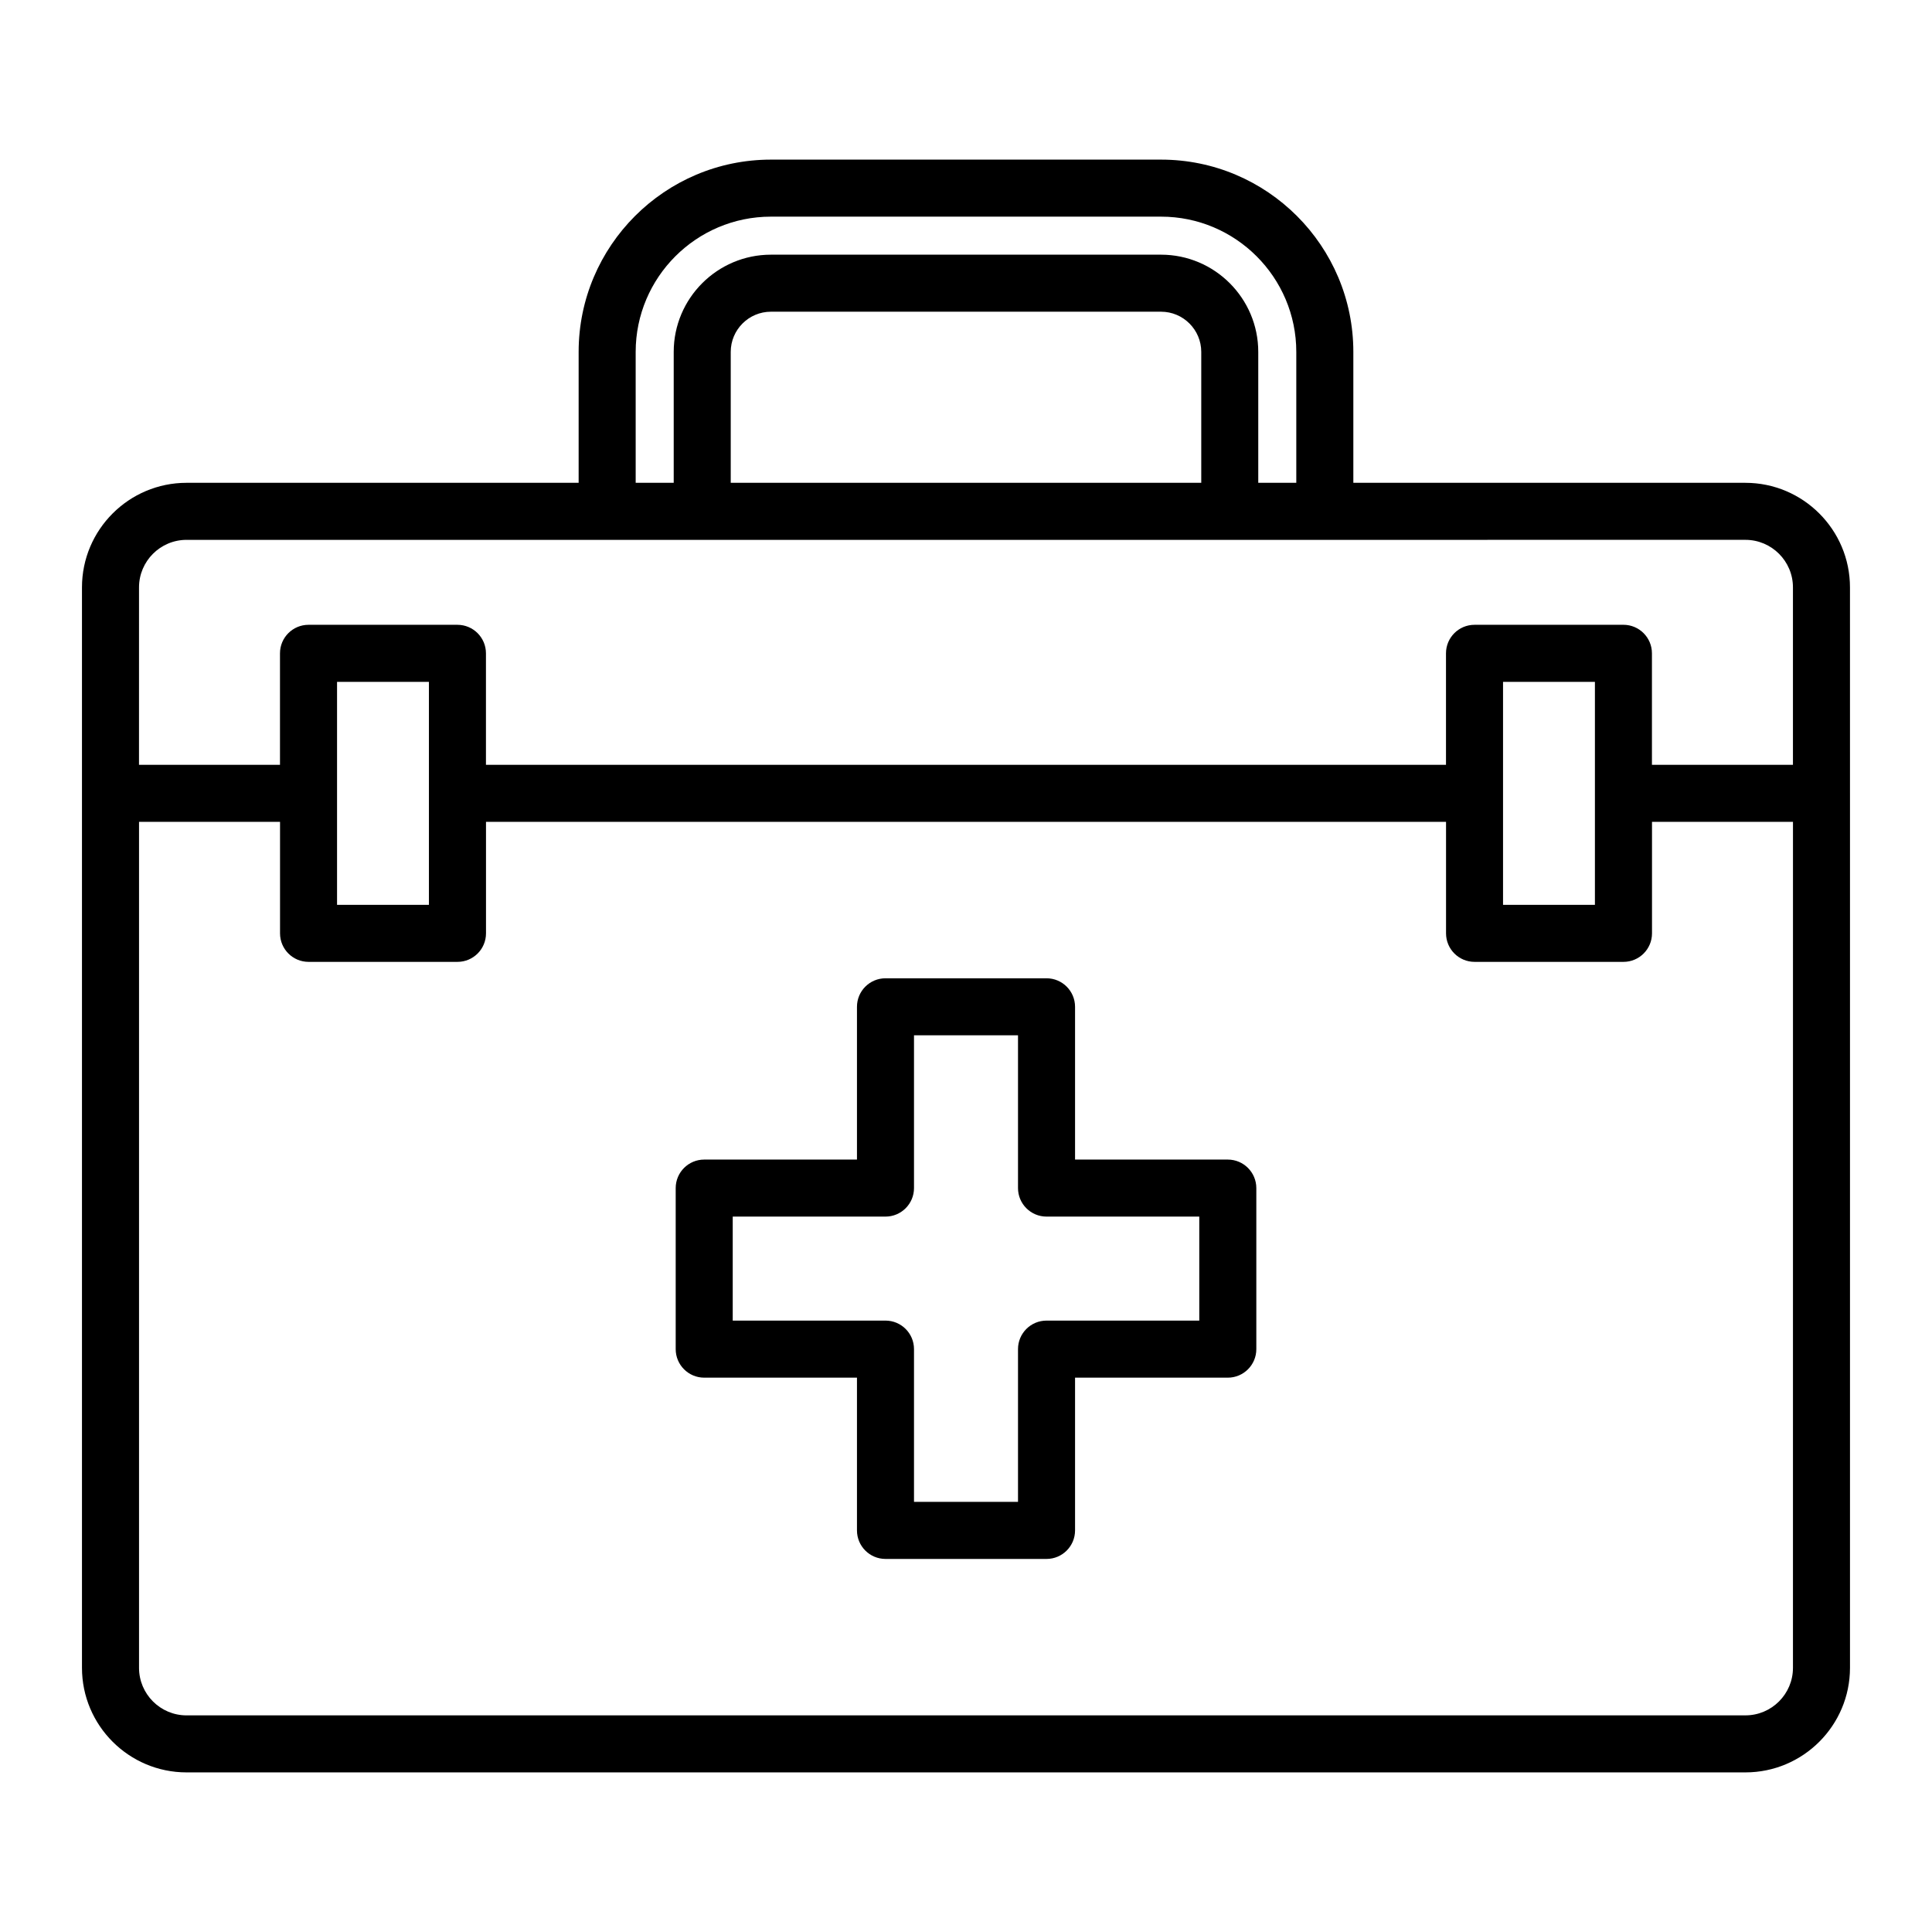 <?xml version="1.0" encoding="UTF-8"?>
<!-- The Best Svg Icon site in the world: iconSvg.co, Visit us! https://iconsvg.co -->
<svg fill="#000000" width="800px" height="800px" version="1.1" viewBox="144 144 512 512" xmlns="http://www.w3.org/2000/svg">
 <g>
  <path d="m469.38 451.3h-40.48v-40.484c0-4.176-3.387-7.559-7.559-7.559h-42.676c-4.172 0-7.559 3.379-7.559 7.559v40.484h-40.48c-4.172 0-7.559 3.379-7.559 7.559v42.676c0 4.176 3.387 7.559 7.559 7.559h40.48v40.48c0 4.176 3.387 7.559 7.559 7.559h42.676c4.172 0 7.559-3.379 7.559-7.559v-40.48h40.48c4.172 0 7.559-3.379 7.559-7.559v-42.676c-0.004-4.18-3.387-7.559-7.559-7.559zm-7.559 42.672h-40.48c-4.172 0-7.559 3.379-7.559 7.559v40.48h-27.562v-40.48c0-4.176-3.387-7.559-7.559-7.559h-40.48v-27.562h40.48c4.172 0 7.559-3.379 7.559-7.559v-40.484h27.562v40.484c0 4.176 3.387 7.559 7.559 7.559h40.48z"/>
  <path d="m606.56 271.95h-103.91v-34.688c0-28.098-22.859-50.961-50.957-50.961h-103.39c-28.098 0-50.957 22.863-50.957 50.961v34.688h-103.91c-15.277 0-27.711 12.43-27.711 27.711v286.33c0 15.281 12.434 27.711 27.711 27.711h413.12c15.277 0 27.711-12.43 27.711-27.711v-231.75l-0.004-54.578c0-15.277-12.434-27.711-27.711-27.711zm-294.1-34.688c0-19.766 16.078-35.848 35.84-35.848h103.39c19.766 0 35.84 16.082 35.84 35.848v34.688h-10.078v-34.688c0-14.207-11.559-25.77-25.766-25.77h-103.38c-14.207 0-25.766 11.559-25.766 25.77v34.688h-10.078zm25.191 34.688v-34.688c0-5.875 4.777-10.656 10.652-10.656h103.39c5.875 0 10.652 4.781 10.652 10.656v34.688zm-156.81 27.711c0-6.941 5.648-12.594 12.594-12.594h301.66l111.46-0.004c6.949 0 12.594 5.652 12.594 12.594v47.02h-37.367v-29.543c0-4.176-3.387-7.559-7.559-7.559l-39.461 0.004c-4.172 0-7.559 3.379-7.559 7.559v29.543h-254.42v-29.543c0-4.176-3.387-7.559-7.559-7.559h-39.465c-4.172 0-7.559 3.379-7.559 7.559v29.543h-37.363zm361.48 54.582v-29.543h24.348v59.09h-24.348zm-309 0v-29.543h24.348v59.09h-24.348zm385.83 231.75c0 6.941-5.648 12.594-12.594 12.594l-413.12 0.004c-6.949 0-12.594-5.652-12.594-12.594v-224.2h37.367v29.547c0 4.176 3.387 7.559 7.559 7.559h39.465c4.172 0 7.559-3.379 7.559-7.559v-29.547h254.42v29.547c0 4.176 3.387 7.559 7.559 7.559h39.465c4.172 0 7.559-3.379 7.559-7.559v-29.547l37.359-0.004z"/>
 </g>
</svg>